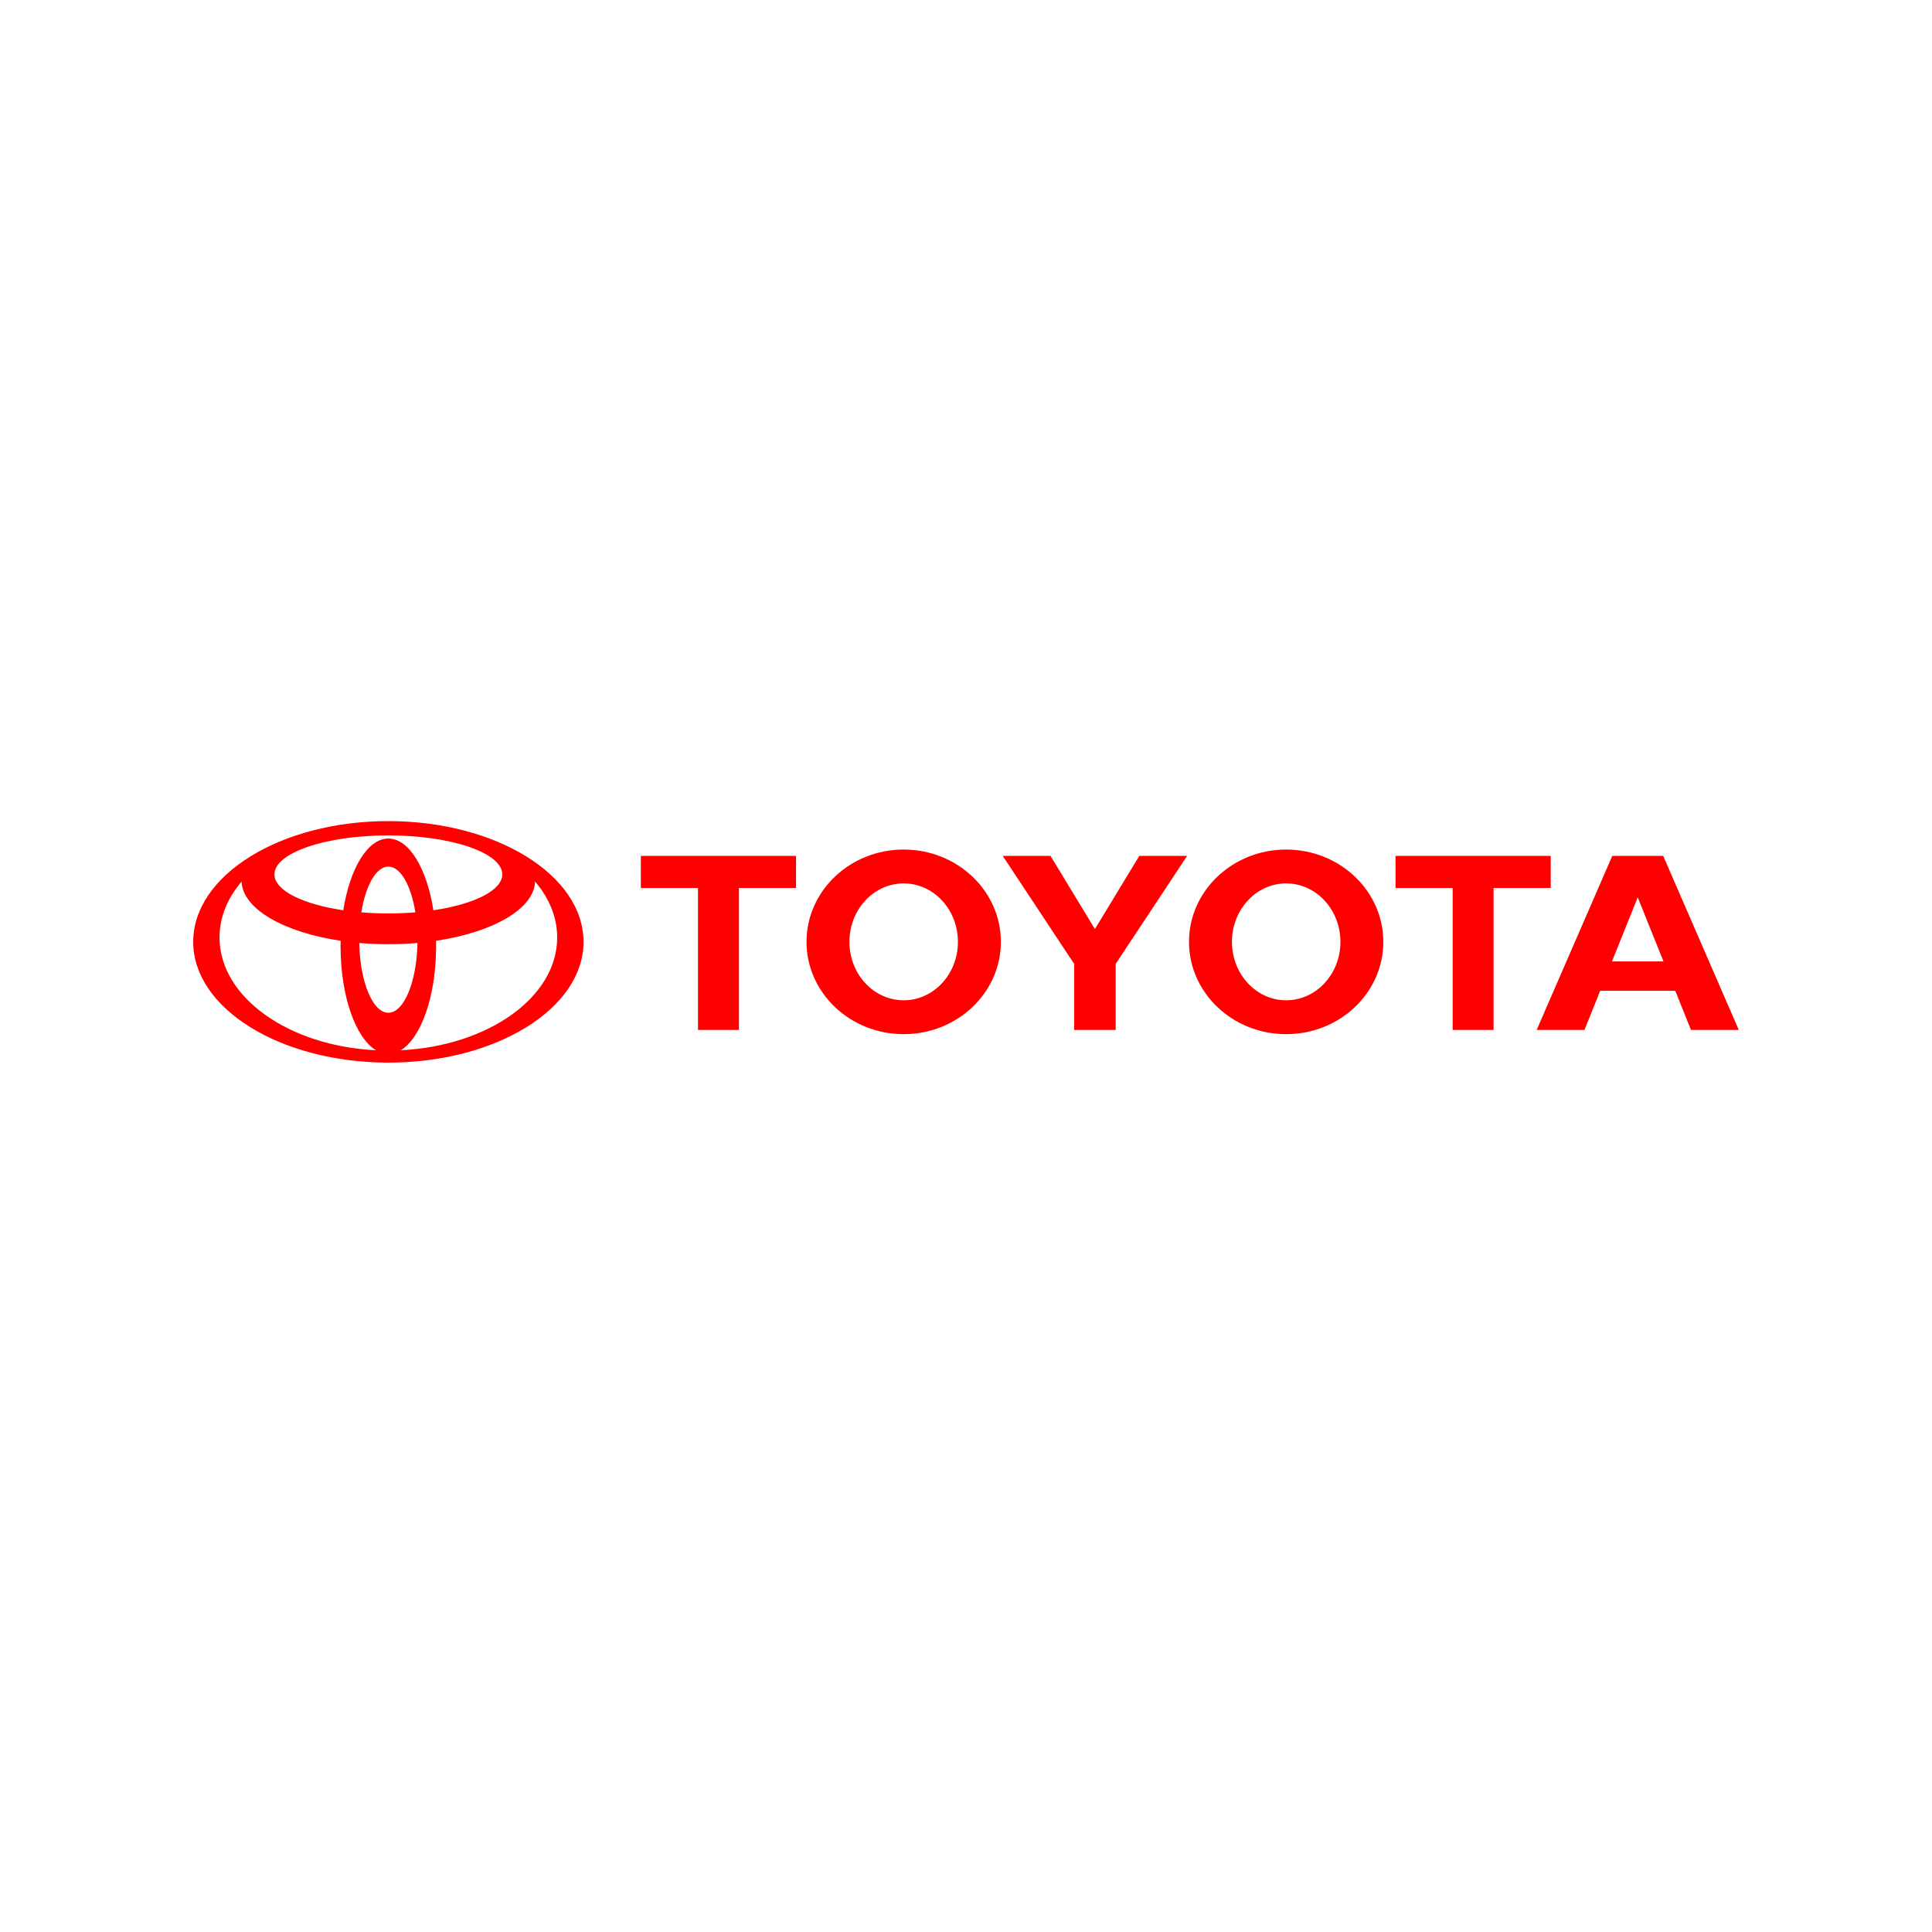 <svg width="40" height="40" viewBox="0 0 40 40" fill="none" xmlns="http://www.w3.org/2000/svg">
<path d="M7.787 21.746C7.363 21.494 7.051 20.624 7.051 19.59C7.051 19.552 7.052 19.515 7.053 19.477L7.053 19.478C5.875 19.302 5.023 18.82 5.001 18.25L4.998 18.257C4.709 18.597 4.545 18.991 4.545 19.41C4.545 20.644 5.971 21.655 7.779 21.744L7.787 21.746ZM4 19.5C4 18.119 5.809 17 8.04 17C10.272 17 12.081 18.119 12.081 19.5C12.081 20.881 10.272 22 8.04 22C5.809 22 4 20.881 4 19.5ZM8.04 17.361C8.471 17.361 8.838 17.981 8.973 18.847L8.974 18.846C9.812 18.722 10.399 18.436 10.399 18.104C10.399 17.657 9.343 17.296 8.04 17.296C6.738 17.296 5.682 17.657 5.682 18.104C5.682 18.436 6.269 18.722 7.107 18.846L7.107 18.847C7.243 17.982 7.61 17.361 8.04 17.361ZM8.301 21.744C10.11 21.655 11.536 20.644 11.536 19.41C11.536 18.991 11.371 18.597 11.083 18.257L11.079 18.25C11.058 18.82 10.206 19.302 9.028 19.478L9.028 19.477C9.029 19.515 9.029 19.552 9.029 19.59C9.029 20.624 8.717 21.494 8.294 21.746L8.301 21.744ZM8.04 18.912C8.234 18.912 8.421 18.904 8.6 18.889L8.6 18.889C8.511 18.334 8.294 17.942 8.04 17.942C7.787 17.942 7.57 18.334 7.481 18.889L7.48 18.889C7.66 18.904 7.847 18.912 8.04 18.912ZM8.04 20.968C8.365 20.968 8.629 20.326 8.643 19.522L8.645 19.523C8.45 19.54 8.247 19.549 8.04 19.549C7.833 19.549 7.631 19.54 7.436 19.523L7.438 19.522C7.452 20.327 7.716 20.968 8.04 20.968ZM24.617 19.5C24.617 18.445 25.518 17.589 26.628 17.589C27.74 17.589 28.64 18.445 28.64 19.5C28.64 20.555 27.74 21.411 26.628 21.411C25.518 21.411 24.617 20.555 24.617 19.5ZM26.628 20.71C27.249 20.71 27.752 20.168 27.752 19.5C27.752 18.832 27.249 18.29 26.628 18.29C26.008 18.29 25.506 18.832 25.506 19.5C25.506 20.168 26.009 20.71 26.628 20.71ZM30.923 18.385V21.324H30.076V18.385H30.078H28.893V17.721H32.106V18.385H30.923V18.385ZM33.131 20.513L33.13 20.514L32.805 21.324H31.815L33.38 17.721H34.435L36 21.324H35.01L34.685 20.514L34.684 20.513H33.908H33.131ZM33.908 19.905H34.441L34.441 19.905L33.911 18.587H33.904L33.374 19.905L33.374 19.905H33.908ZM15.299 18.385V21.324H14.451V18.385H14.454H13.268V17.721H16.481V18.385H15.299V18.385ZM16.698 19.5C16.698 18.445 17.599 17.589 18.71 17.589C19.821 17.589 20.722 18.445 20.722 19.5C20.722 20.555 19.821 21.411 18.71 21.411C17.599 21.411 16.698 20.555 16.698 19.5ZM18.71 20.71C19.33 20.71 19.833 20.168 19.833 19.5C19.833 18.832 19.33 18.29 18.71 18.29C18.089 18.29 17.586 18.832 17.586 19.5C17.586 20.168 18.089 20.71 18.71 20.71ZM22.669 21.324H23.099V19.956L24.578 17.721H23.588L22.669 19.235L21.75 17.721H20.761L22.239 19.956V21.324H22.669V21.324Z" fill="#FF0000"/>
</svg>
